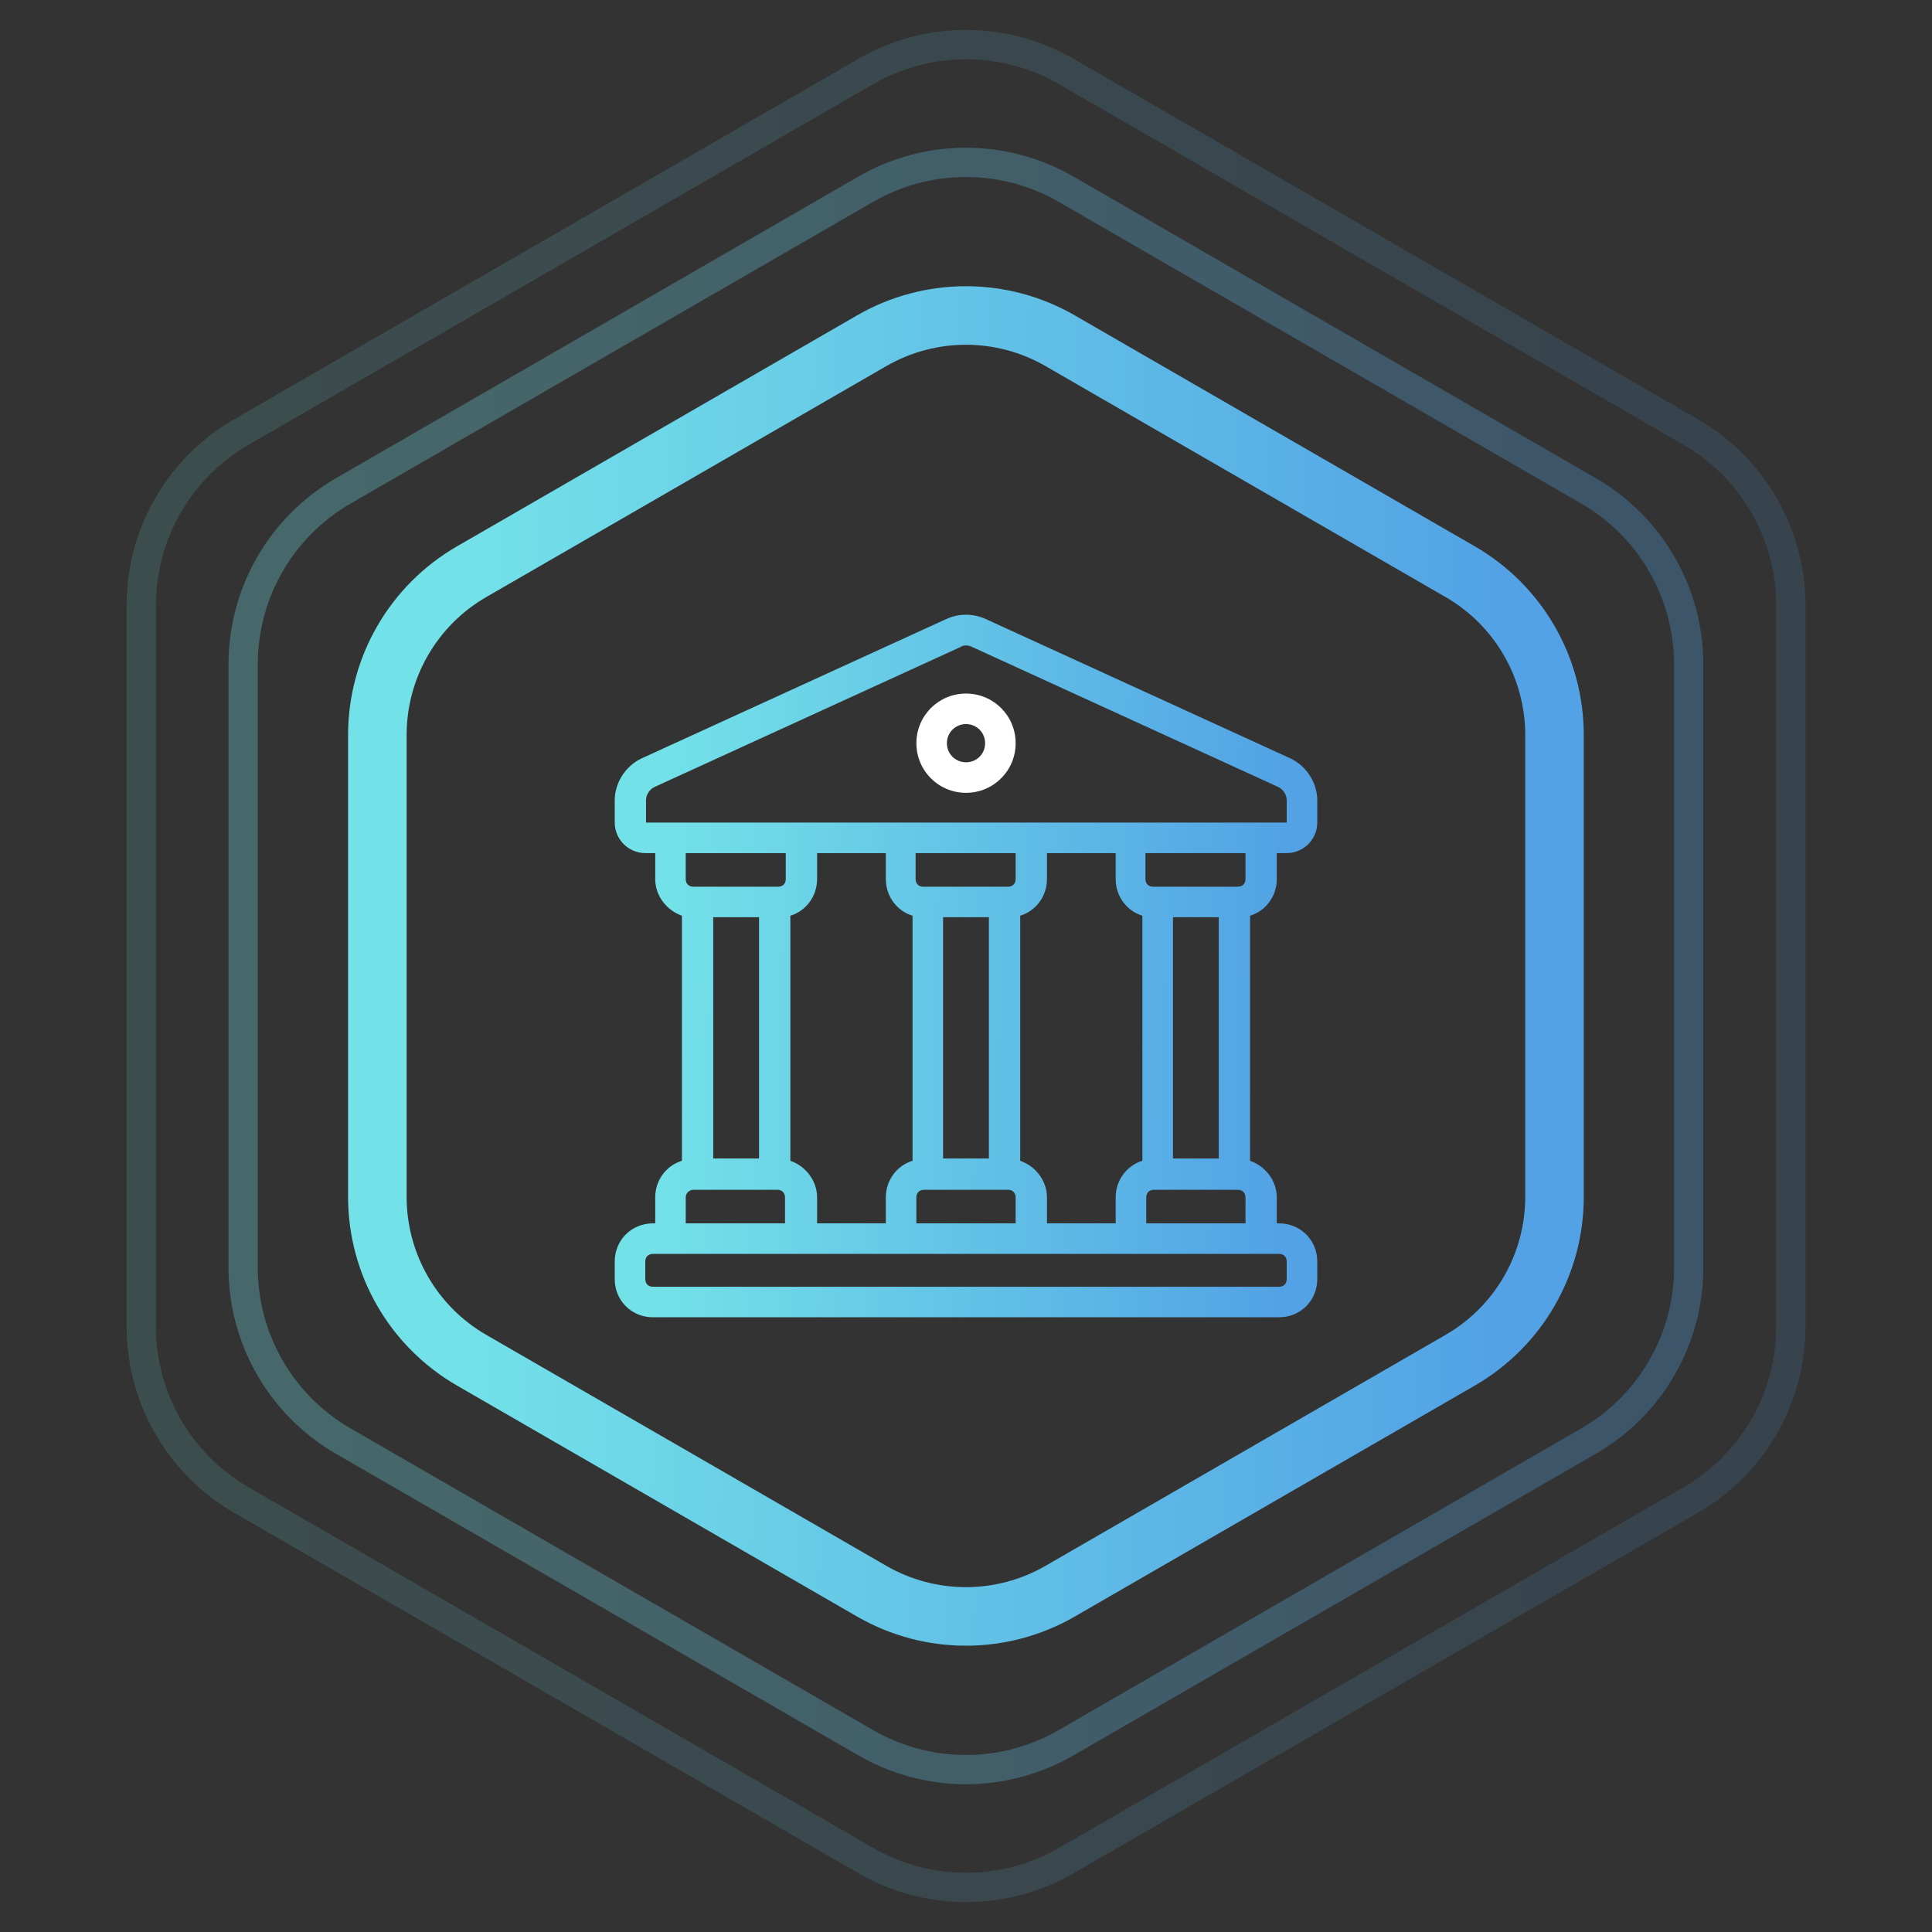 <svg width="66" height="66" viewBox="0 0 66 66" fill="none" xmlns="http://www.w3.org/2000/svg">
<rect x="0" y="0" width="66" height="66" fill="#333333" stroke="none"/>
<path opacity="0.3" d="M29.576 6.463C31.693 5.241 34.301 5.241 36.418 6.463L54.267 16.769C56.384 17.991 57.688 20.25 57.688 22.694V43.305C57.688 45.749 56.384 48.008 54.267 49.23L36.418 59.535C34.301 60.758 31.693 60.758 29.576 59.535L11.726 49.23C9.61 48.008 8.306 45.749 8.306 43.305V22.694C8.306 20.25 9.61 17.991 11.726 16.769L29.576 6.463Z" stroke="url(#paint0_linear_293_2628)"/>
<path opacity="0.15" d="M29.581 2.44C31.698 1.218 34.306 1.218 36.422 2.44L57.757 14.758C59.874 15.98 61.178 18.238 61.178 20.683V45.318C61.178 47.762 59.874 50.021 57.757 51.243L36.422 63.561C34.306 64.783 31.698 64.783 29.581 63.561L8.246 51.243C6.129 50.021 4.825 47.762 4.825 45.318V20.683C4.825 18.238 6.129 15.98 8.246 14.758L29.581 2.44Z" stroke="url(#paint1_linear_293_2628)"/>
<path d="M29.778 11.64C31.77 10.49 34.224 10.49 36.217 11.64L49.884 19.531C51.876 20.681 53.104 22.807 53.104 25.108V40.889C53.104 43.19 51.876 45.316 49.884 46.466L36.217 54.357C34.224 55.507 31.77 55.507 29.778 54.357L16.11 46.466C14.118 45.316 12.891 43.19 12.891 40.889V25.108C12.891 22.807 14.118 20.681 16.11 19.531L29.778 11.64Z" stroke="url(#paint2_linear_293_2628)" stroke-width="2"/>
<path d="M43.617 30.03V29.144L43.956 29.143C44.53 29.143 45 28.674 45 28.1V27.344C45 26.744 44.635 26.17 44.087 25.91L33.652 21.137C33.234 20.954 32.766 20.954 32.348 21.137L21.913 25.91C21.365 26.17 21 26.744 21 27.344V28.1C21 28.674 21.47 29.143 22.044 29.143H22.383V30.029C22.383 30.603 22.774 31.099 23.296 31.282V39.654C22.774 39.81 22.383 40.306 22.383 40.906V41.792H22.304C21.574 41.792 21 42.365 21 43.096V43.696C21 44.426 21.574 45 22.304 45H43.696C44.426 45 45 44.426 45 43.696V43.096C45 42.365 44.426 41.792 43.696 41.792H43.617V40.906C43.617 40.332 43.226 39.836 42.704 39.654V31.282C43.226 31.126 43.617 30.63 43.617 30.03ZM43.696 42.835C43.853 42.835 43.956 42.939 43.956 43.096V43.696C43.956 43.853 43.853 43.957 43.696 43.957H22.304C22.147 43.957 22.044 43.853 22.044 43.696V43.096C22.044 42.939 22.147 42.835 22.304 42.835H43.696ZM23.843 30.291H23.686C23.529 30.291 23.425 30.187 23.425 30.03V29.144H26.843V30.03C26.843 30.187 26.739 30.291 26.582 30.291H23.843ZM25.93 31.334V39.576H24.365V31.334H25.93ZM23.687 40.645H26.557C26.713 40.645 26.817 40.749 26.817 40.906V41.792H23.426V40.906C23.426 40.749 23.557 40.645 23.687 40.645ZM31.174 31.282V39.654C30.652 39.81 30.261 40.306 30.261 40.906V41.792H27.913V40.906C27.913 40.332 27.522 39.836 27 39.654V31.282C27.522 31.125 27.913 30.63 27.913 30.029V29.143H30.261V30.029C30.261 30.63 30.652 31.126 31.174 31.282ZM31.695 30.291H31.538C31.382 30.291 31.278 30.187 31.278 30.03V29.144H34.696V30.03C34.696 30.187 34.592 30.291 34.435 30.291H31.695ZM33.782 31.334V39.576H32.217V31.334H33.782ZM31.565 40.645H34.435C34.592 40.645 34.696 40.749 34.696 40.906V41.792H31.304V40.906C31.304 40.749 31.408 40.645 31.565 40.645ZM39.026 31.282V39.654C38.505 39.811 38.113 40.306 38.113 40.906V41.792H35.766V40.906C35.766 40.332 35.374 39.836 34.852 39.654V31.282C35.374 31.125 35.766 30.63 35.766 30.029V29.143H38.113V30.029C38.113 30.63 38.505 31.126 39.026 31.282ZM39.548 30.291H39.391C39.234 30.291 39.13 30.187 39.13 30.03V29.144H42.548V30.03C42.548 30.187 42.444 30.291 42.287 30.291H39.548ZM41.635 31.334V39.576H40.07V31.334H41.635ZM39.418 40.645H42.287C42.444 40.645 42.548 40.749 42.548 40.906V41.792H39.157V40.906C39.157 40.749 39.261 40.645 39.418 40.645ZM30.782 28.1H22.069V27.344C22.069 27.135 22.199 26.953 22.382 26.874L32.816 22.101C32.843 22.076 32.921 22.049 33 22.049C33.078 22.049 33.157 22.076 33.209 22.101L43.644 26.874C43.826 26.953 43.956 27.135 43.956 27.344V28.1H30.782Z" fill="url(#paint3_linear_293_2628)"/>
<path d="M33 23.693C32.061 23.693 31.305 24.449 31.305 25.389C31.305 26.328 32.061 27.084 33 27.084C33.94 27.084 34.696 26.328 34.696 25.389C34.696 24.449 33.94 23.693 33 23.693ZM33 26.041C32.636 26.041 32.348 25.753 32.348 25.389C32.348 25.024 32.636 24.736 33 24.736C33.365 24.736 33.653 25.024 33.653 25.389C33.653 25.753 33.365 26.041 33 26.041Z" fill="white"/>
<defs>
<linearGradient id="paint0_linear_293_2628" x1="11.699" y1="27.559" x2="55.534" y2="28.105" gradientUnits="userSpaceOnUse">
<stop stop-color="#73E2E8"/>
<stop offset="1" stop-color="#52A2E5"/>
</linearGradient>
<linearGradient id="paint1_linear_293_2628" x1="8.698" y1="26.762" x2="58.72" y2="27.383" gradientUnits="userSpaceOnUse">
<stop stop-color="#73E2E8"/>
<stop offset="1" stop-color="#52A2E5"/>
</linearGradient>
<linearGradient id="paint2_linear_293_2628" x1="15.654" y1="28.595" x2="51.35" y2="29.043" gradientUnits="userSpaceOnUse">
<stop stop-color="#73E2E8"/>
<stop offset="1" stop-color="#52A2E5"/>
</linearGradient>
<linearGradient id="paint3_linear_293_2628" x1="22.649" y1="30.622" x2="43.953" y2="30.917" gradientUnits="userSpaceOnUse">
<stop stop-color="#73E2E8"/>
<stop offset="1" stop-color="#52A2E5"/>
</linearGradient>
</defs>
</svg>
